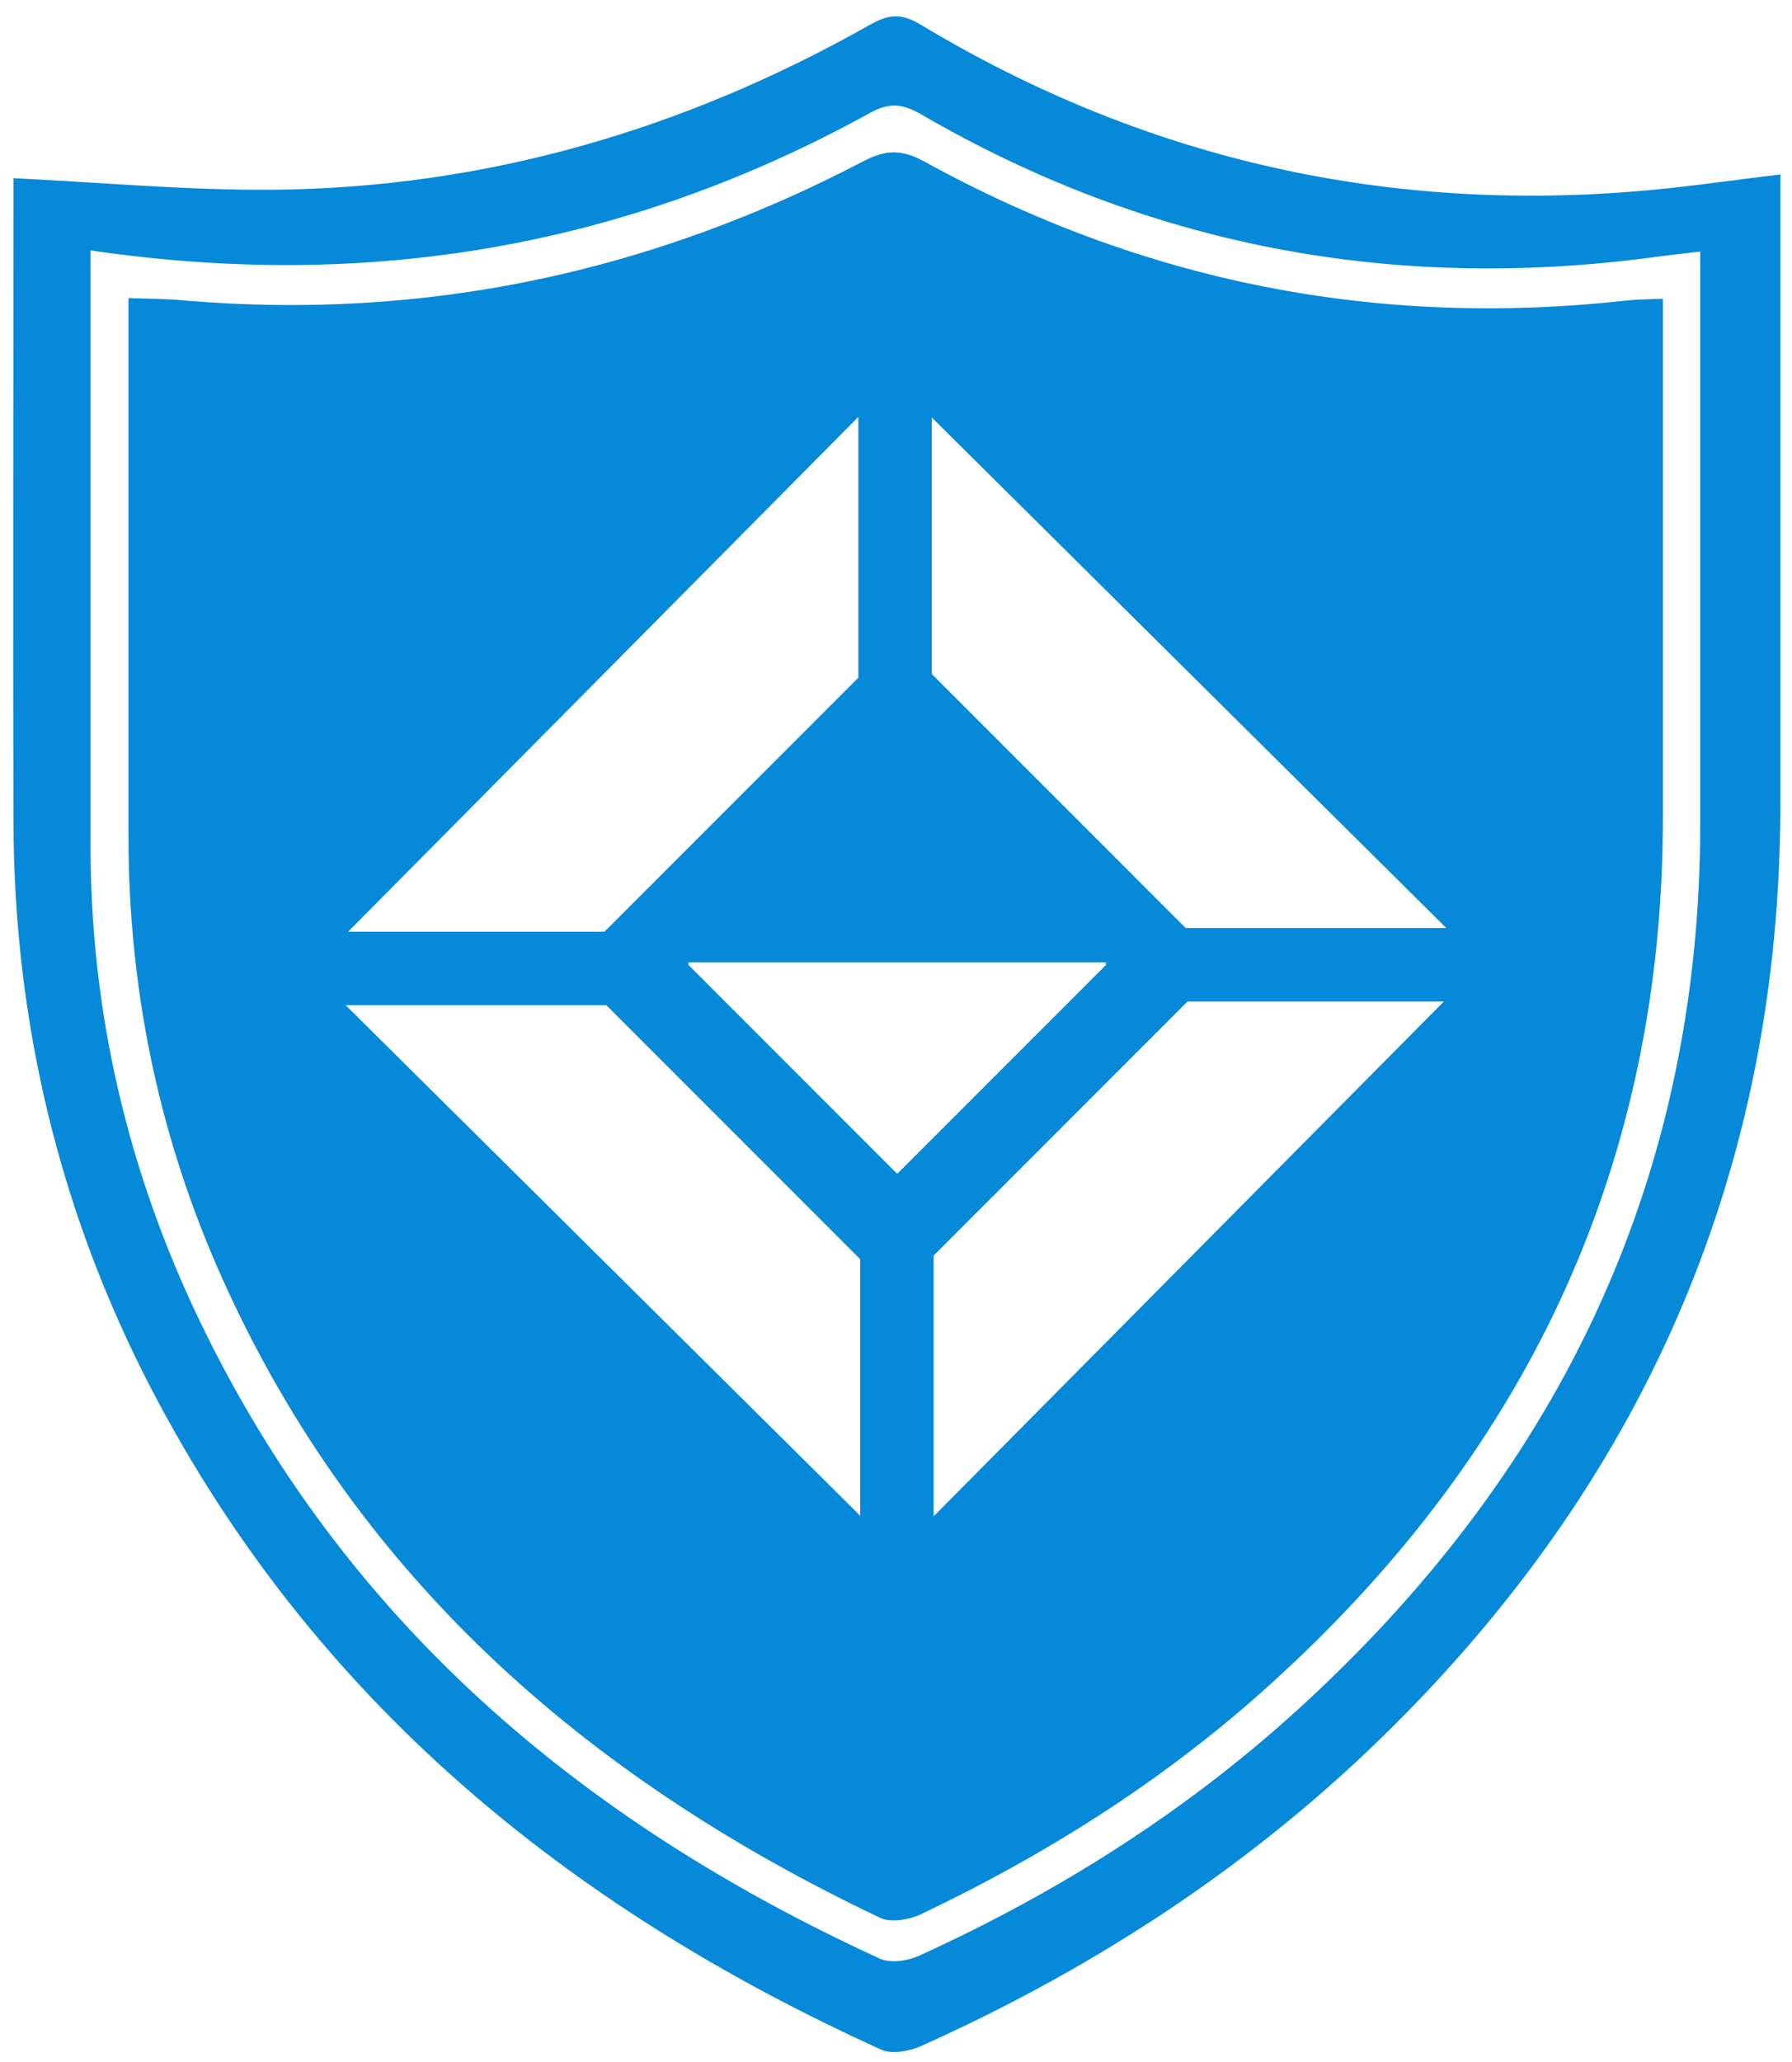 <?xml version="1.0" encoding="UTF-8"?>
<svg id="Layer_1" data-name="Layer 1" xmlns="http://www.w3.org/2000/svg" version="1.1" viewBox="0 0 292.9 336.8">
  <defs>
    <style>
      .cls-1 {
        fill: #0689d8;
        stroke-width: 0px;
      }
    </style>
  </defs>
  <path class="cls-1" d="M2,29.1c14.6.7,28.5,2,42.5,1.9,34.8-.3,67.3-9.8,97.6-26.9,3.1-1.8,5.3-2,8.5,0,35.8,21.5,74.6,30.5,116.2,27.2,7.9-.6,15.8-1.8,24.2-2.8,0,2.1,0,4.1,0,6,0,32.5,0,65,0,97.5-.2,58.6-21.6,108.3-62.9,149.6-22.5,22.5-48.7,39.7-77.7,52.7-1.9.8-4.7,1.3-6.4.5-51.2-23.2-92.8-57.2-119.2-107.8-15.1-29-22.5-60-22.6-92.7-.1-33.3,0-66.7,0-100v-5.1ZM14.8,41c0,2.1,0,3.9,0,5.7,0,30.5,0,61,0,91.5,0,27.2,6.1,53.2,17.9,77.7,23.6,49,62.4,81.7,111,104,1.9.9,4.9.4,6.9-.6,23-10.5,44.2-24,62.8-41.2,41.9-38.7,64.5-86.1,64.5-143.6,0-29.3,0-58.7,0-88,0-1.8,0-3.5,0-5.4-2.9.3-5.2.6-7.5.9-42.6,5.7-82.6-1.7-119.8-23.3-3.1-1.8-5.3-2-8.5-.2-39.6,21.8-81.8,29.1-127.3,22.4Z"/>
  <path class="cls-1" d="M265.8,49.1c-40.6,4.5-78.9-3-114.7-22.7-3.7-2-6.2-2-9.9-.1-34.8,18.2-71.7,26.1-110.9,22.8-2.9-.3-5.9-.3-9.3-.4,0,2.3,0,4.1,0,5.9,0,27.3,0,54.7,0,82,0,24.3,4.7,47.7,14.3,69.9,21.8,50.2,60.1,83.8,108.6,106.8,1.7.8,4.6.3,6.4-.5,21.5-10.2,41.4-22.9,58.9-39.1,41-37.7,62.6-84.1,62.6-140.2,0-26.3,0-52.7,0-79v-5.7c-2.4.1-4.2.1-6,.3ZM140.3,68.1v42.6l-41.5,41.5h-41.9l83.4-84.1ZM140.6,247.6l-84.1-83.4h42.6l41.5,41.5v41.9ZM146.6,191.7l-34.2-34.2h.3l-.3-.3h68.5l-.3.3h.3l-34.2,34.2ZM152.6,247.7v-42.6l41.5-41.5h41.9l-83.4,84.1ZM193.8,151.6l-41.5-41.5v-41.9l84.1,83.4h-42.6Z"/>
</svg>